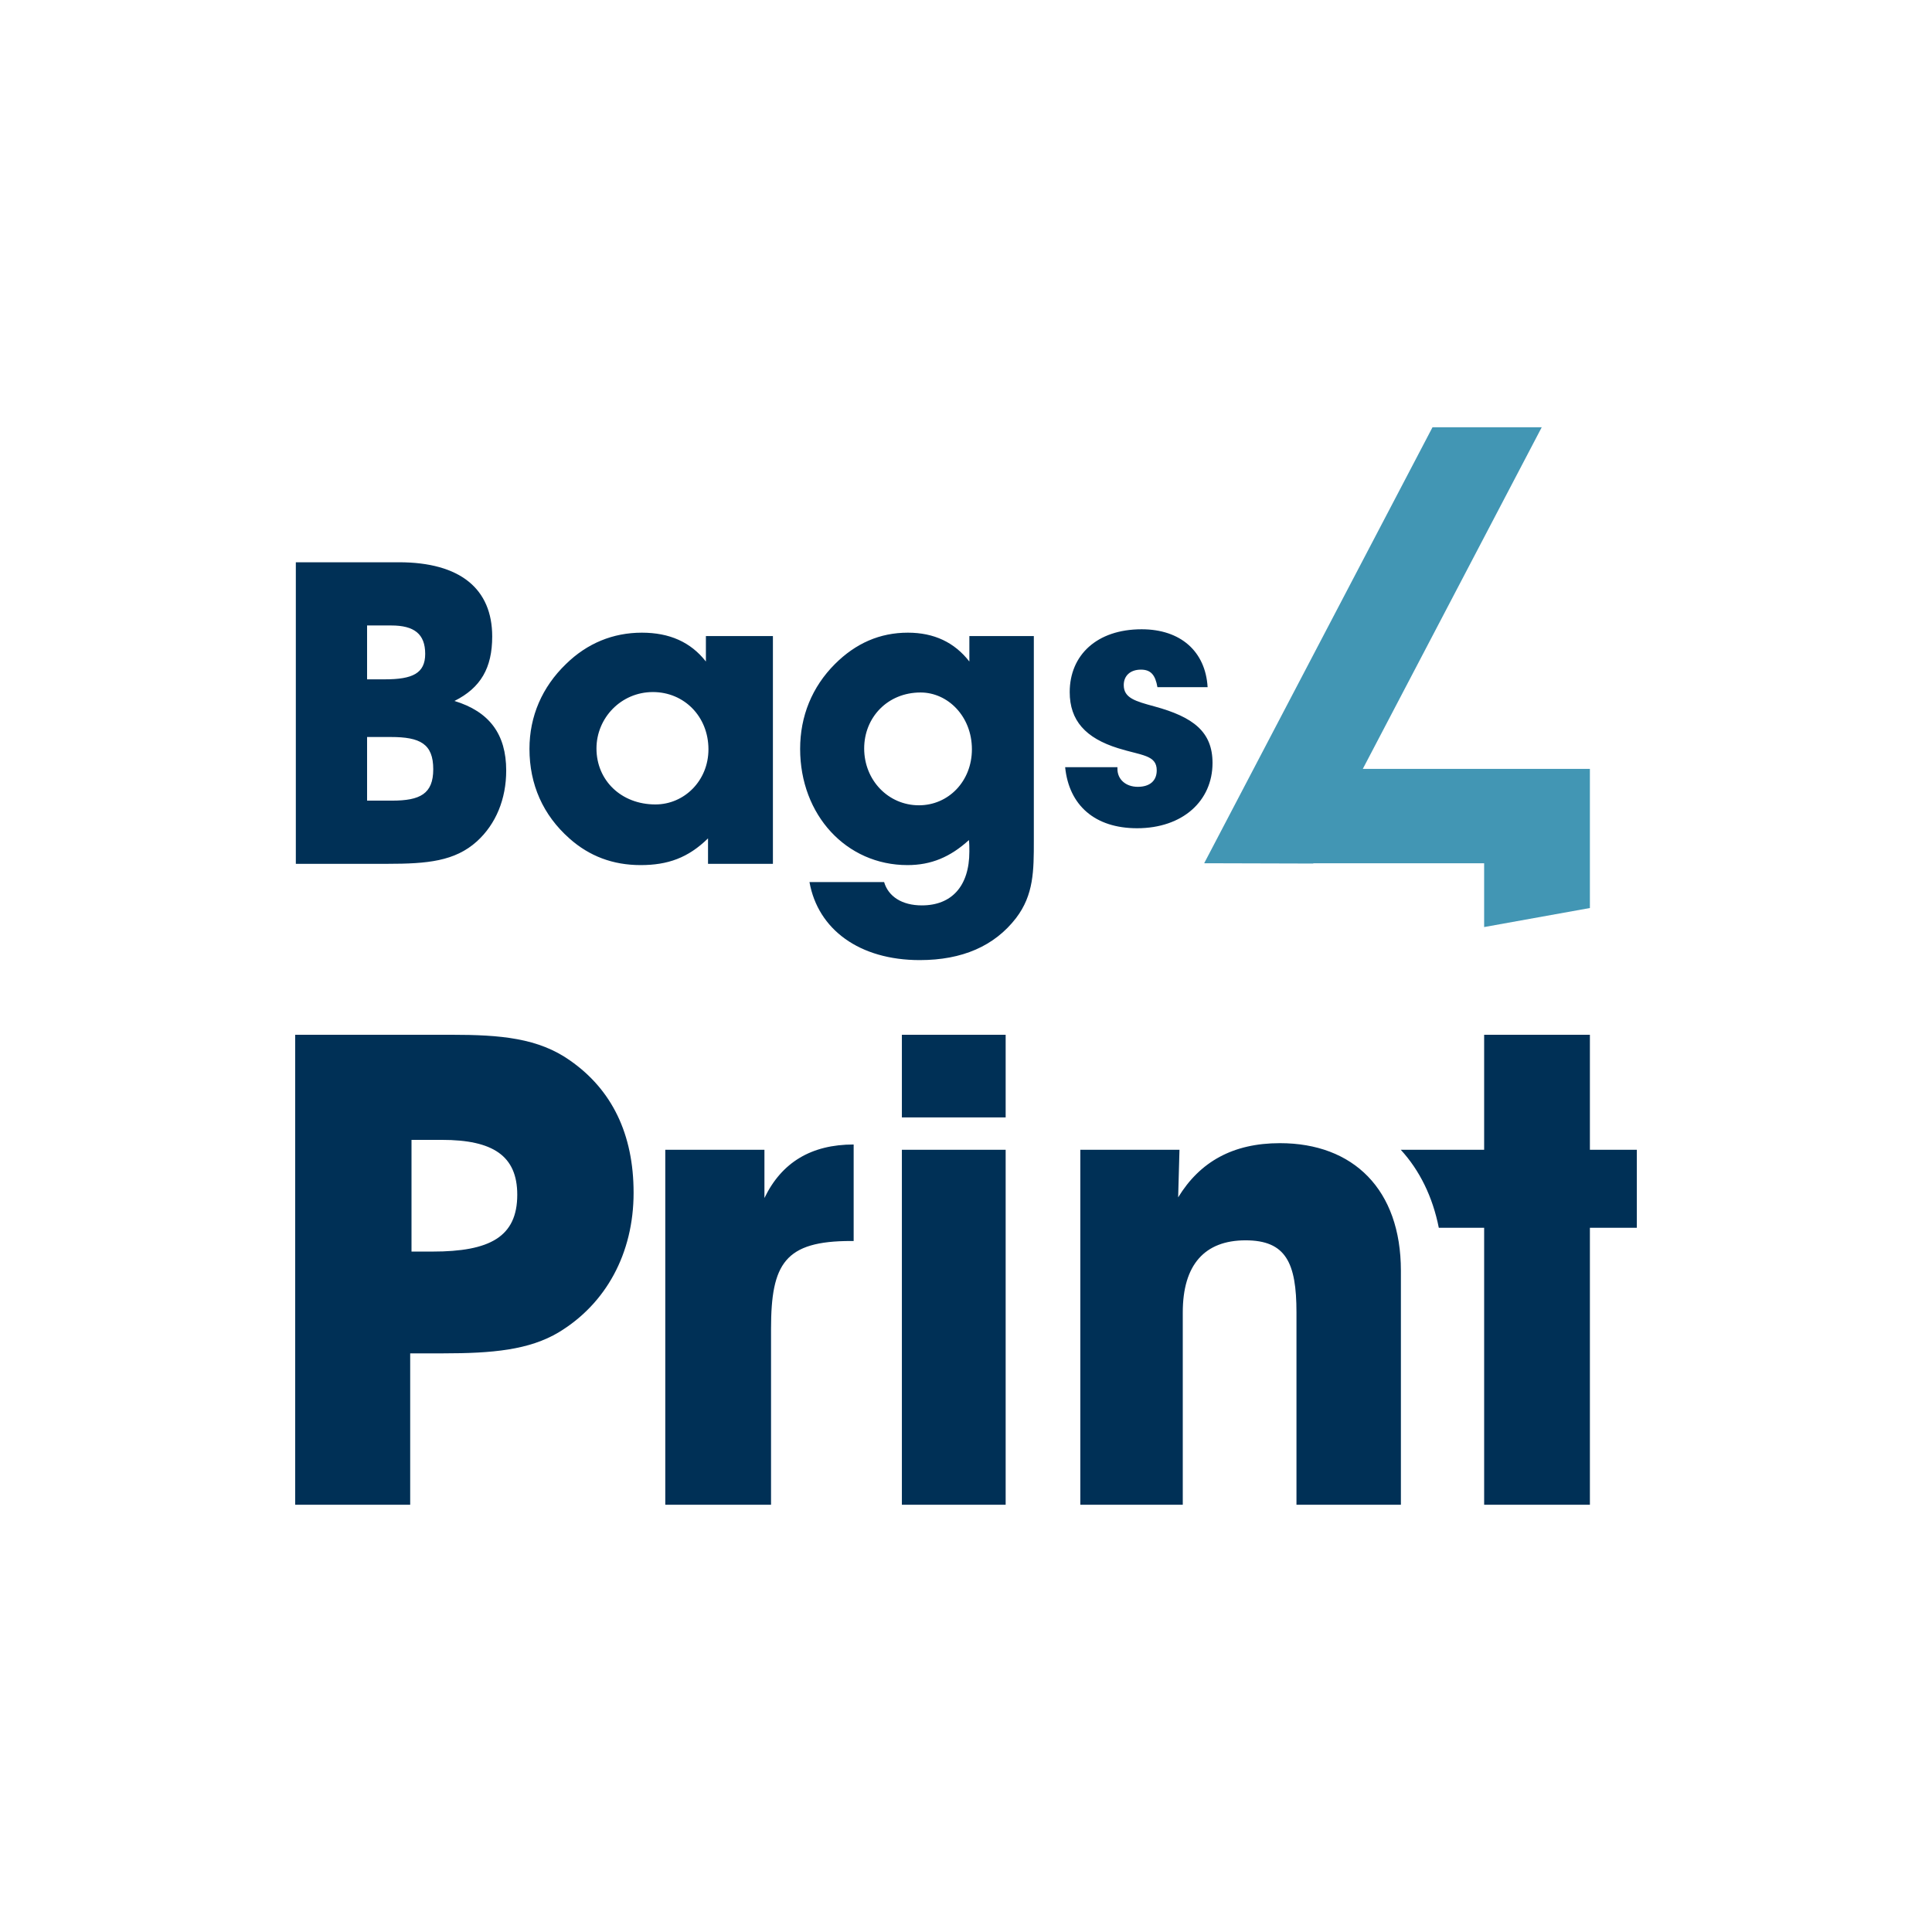 <svg xmlns="http://www.w3.org/2000/svg" height="576" viewBox="0 0 576 576" width="576"><path fill="#4296B4" d="m406.299 229.234 1.138-2.169 52.208-99.679h-32.564l-68.073 129.978 32.517.09.045-.081h50.907v19.017l31.53-5.676v-41.48z"/><g fill="#003056"><path d="M169.978 316.188c-9.457-6.702-20.688-7.686-35.47-7.686H88v140.112h34.292v-45.129h9.851c14.583 0 25.62-.983 34.486-6.307 13.993-8.472 22.268-23.448 22.268-41.578 0-17.539-6.501-30.742-18.919-39.412m-40.987 56.951h-6.306v-33.302h9.063c15.176 0 22.466 4.727 22.466 16.354.001 12.612-8.276 16.948-25.223 16.948M211.087 257.537h19.346v-67.902h-19.979v7.587c-4.552-5.818-10.873-8.598-19.092-8.598-8.6 0-16.312 3.159-22.632 9.356-7.084 6.827-10.877 15.554-10.877 25.287 0 10.624 4.046 19.729 11.885 26.683 5.946 5.313 13.024 7.966 21.245 7.966 8.093 0 14.164-2.15 20.104-7.966v7.587zm-15.679-17.704c-10.241 0-17.577-7.206-17.577-16.688 0-9.104 7.336-16.818 16.817-16.818 9.358 0 16.565 7.333 16.565 17.068.001 9.358-7.206 16.438-15.805 16.438M142.192 250.836c5.691-5.186 8.726-12.646 8.726-21.116 0-10.873-5.059-17.579-15.426-20.739 7.839-3.92 11.253-9.863 11.253-19.22 0-14.162-9.485-22.129-27.818-22.129H88.198v89.905h27.315c11.886 0 20.104-.76 26.679-6.701m-32.751-64.36h7.208c6.83 0 10.117 2.526 10.117 8.468 0 5.818-3.792 7.591-12.012 7.591h-5.313v-16.059zm0 33.252h7.081c8.726 0 12.646 2.025 12.646 9.612 0 7.332-3.919 9.358-12.266 9.358h-7.46v-18.97zM317.56 228.725c1.151 11.404 8.896 18.203 21.447 18.203 13.6 0 22.491-8.161 22.491-19.46 0-9.31-5.753-13.704-17.261-16.844-5.755-1.566-9.206-2.509-9.206-6.379 0-2.72 1.885-4.602 5.126-4.602 2.93 0 4.288 1.567 4.916 5.229h14.962c-.629-10.672-8.057-17.263-19.668-17.263-13.39 0-21.445 7.743-21.445 18.728 0 8.472 4.708 13.705 14.438 16.738 7.008 2.196 11.506 1.985 11.506 6.59 0 3.141-2.093 4.915-5.648 4.915-3.558 0-6.067-2.195-6.067-5.334v-.522H317.56zM381.597 340.82c-13.99 0-23.844 5.518-30.347 16.159l.395-14.188h-29.562v105.823h30.545v-57.346c0-14.188 6.507-21.48 18.721-21.48 12.022 0 15.177 6.7 15.177 21.48v57.346h31.133v-69.762c-.001-24.237-14.188-38.032-36.062-38.032M474.007 342.791v-34.289h-31.529v34.289h-24.856c5.606 6.112 9.498 13.979 11.339 23.254h13.518v82.567h31.529v-82.567H488v-23.254h-13.993zM289.001 197.221c-4.425-5.69-10.494-8.598-18.333-8.598-8.346 0-15.553 3.16-21.75 9.357-6.827 6.828-10.368 15.554-10.368 25.287 0 19.729 13.781 34.648 31.992 34.648 7.081 0 12.772-2.401 18.333-7.46.127 1.136.127 2.276.127 3.413 0 10.368-5.312 16.061-14.16 16.061-5.944 0-9.992-2.656-11.256-6.954h-22.252c2.528 14.16 14.919 23.265 32.875 23.265 12.646 0 22.254-4.173 28.704-12.519 5.31-6.953 5.31-14.164 5.31-23.139v-60.947h-19.22v7.586zm-15.045 42.866c-9.107 0-16.313-7.461-16.313-16.942 0-9.231 6.953-16.69 16.817-16.69 8.093 0 15.301 7.08 15.301 16.94.001 9.485-6.952 16.692-15.805 16.692M268.884 342.791h30.938v105.823h-30.938zM227.906 357.176v-14.385h-29.562v105.823h31.53v-52.419c0-19.509 4.14-26.21 23.847-26.21h.786v-28.77c-12.612.001-21.477 5.319-26.601 15.961M268.884 308.502h30.938v24.634h-30.938z"/></g></svg>